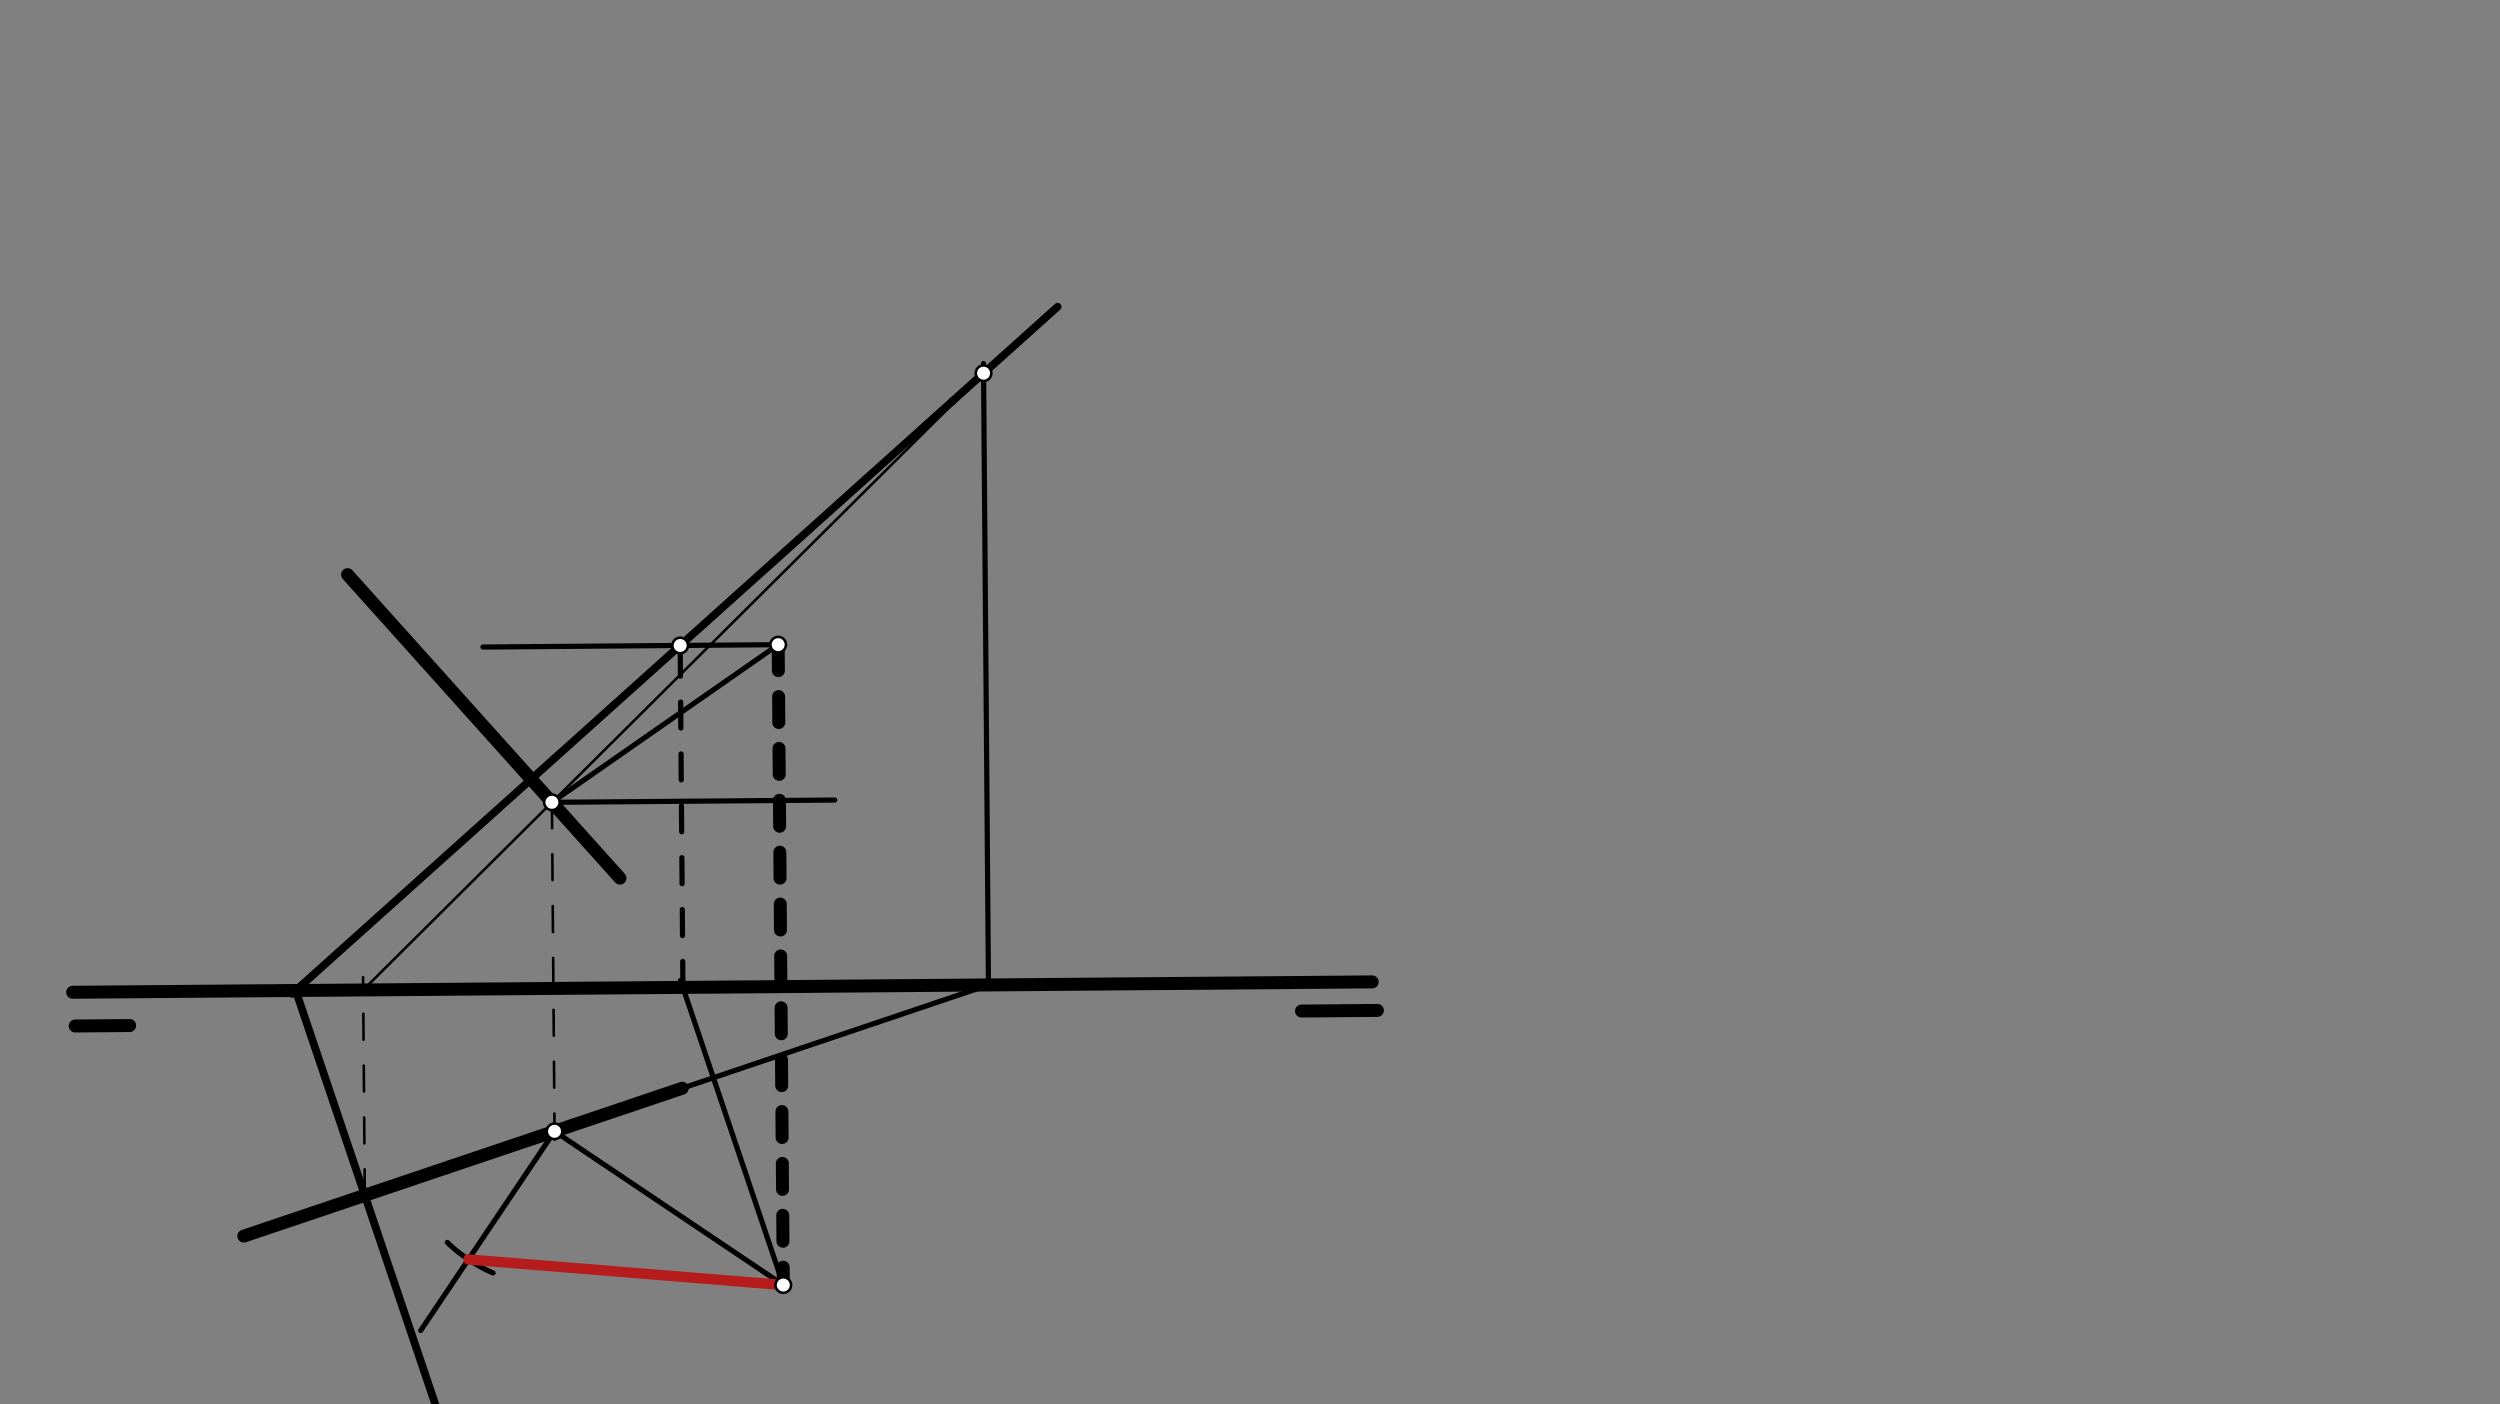 <svg xmlns="http://www.w3.org/2000/svg" class="svg--816" height="100%" preserveAspectRatio="xMidYMid meet" viewBox="0 0 963.78 541.417" width="100%"><rect x="0" y="0" width="963.78" height="541.417" fill="#808080" stroke="none"/><defs><marker id="marker-arrow" markerHeight="16" markerUnits="userSpaceOnUse" markerWidth="24" orient="auto-start-reverse" refX="24" refY="4" viewBox="0 0 24 8"><path d="M 0 0 L 24 4 L 0 8 z" stroke="inherit"></path></marker></defs><g class="aux-layer--949"></g><g class="main-layer--75a"><g class="element--733"><line stroke="#000000" stroke-dasharray="none" stroke-linecap="round" stroke-width="5" x1="28" x2="529" y1="382.531" y2="378.531"></line></g><g class="element--733"><line stroke="#000000" stroke-dasharray="none" stroke-linecap="round" stroke-width="5" x1="29" x2="49.991" y1="395.531" y2="395.364"></line></g><g class="element--733"><line stroke="#000000" stroke-dasharray="none" stroke-linecap="round" stroke-width="5" x1="530.992" x2="501.754" y1="389.531" y2="389.765"></line></g><g class="element--733"><line stroke="#000000" stroke-dasharray="none" stroke-linecap="round" stroke-width="5" x1="134" x2="239" y1="221.531" y2="338.531"></line></g><g class="element--733"><line stroke="#000000" stroke-dasharray="none" stroke-linecap="round" stroke-width="5" x1="94" x2="263" y1="476.531" y2="419.531"></line></g><g class="element--733"><line stroke="#000000" stroke-dasharray="10" stroke-linecap="round" stroke-width="5" x1="300" x2="301.971" y1="248.531" y2="495.396"></line></g><g class="element--733"><line stroke="#000000" stroke-dasharray="none" stroke-linecap="round" stroke-width="2" x1="300" x2="186.183" y1="248.531" y2="249.44"></line></g><g class="element--733"><line stroke="#000000" stroke-dasharray="none" stroke-linecap="round" stroke-width="2" x1="301.971" x2="262.357" y1="495.396" y2="377.943"></line></g><g class="element--733"><line stroke="#000000" stroke-dasharray="10" stroke-linecap="round" stroke-width="2" x1="263.271" x2="262.16" y1="380.653" y2="241.514"></line></g><g class="element--733"><line stroke="#000000" stroke-dasharray="none" stroke-linecap="round" stroke-width="3" x1="262.218" x2="112.582" y1="248.833" y2="383.122"></line></g><g class="element--733"><line stroke="#000000" stroke-dasharray="none" stroke-linecap="round" stroke-width="3" x1="114.005" x2="180.498" y1="381.845" y2="578.99"></line></g><g class="element--733"><line stroke="#000000" stroke-dasharray="none" stroke-linecap="round" stroke-width="3" x1="262.218" x2="367.275" y1="248.833" y2="154.552"></line></g><g class="element--733"><line stroke="#000000" stroke-dasharray="none" stroke-linecap="round" stroke-width="3" x1="367.275" x2="407.709" y1="154.552" y2="118.264"></line></g><g class="element--733"><line stroke="#000000" stroke-dasharray="none" stroke-linecap="round" stroke-width="2" x1="263" x2="383.733" y1="419.531" y2="378.811"></line></g><g class="element--733"><line stroke="#000000" stroke-dasharray="none" stroke-linecap="round" stroke-width="2" x1="381.059" x2="379.147" y1="379.712" y2="140.163"></line></g><g class="element--733"><line stroke="#000000" stroke-dasharray="10" stroke-linecap="round" stroke-width="1" x1="140.636" x2="139.965" y1="460.802" y2="376.731"></line></g><g class="element--733"><line stroke="#000000" stroke-dasharray="none" stroke-linecap="round" stroke-width="1" x1="140.004" x2="379.176" y1="381.637" y2="143.87"></line></g><g class="element--733"><line stroke="#000000" stroke-dasharray="10" stroke-linecap="round" stroke-width="1" x1="212.768" x2="213.847" y1="309.301" y2="444.54"></line></g><g class="element--733"><line stroke="#000000" stroke-dasharray="none" stroke-linecap="round" stroke-width="2" x1="212.768" x2="300" y1="309.301" y2="248.531"></line></g><g class="element--733"><line stroke="#000000" stroke-dasharray="none" stroke-linecap="round" stroke-width="2" x1="213.78" x2="301.971" y1="436.132" y2="495.396"></line></g><g class="element--733"><line stroke="#000000" stroke-dasharray="none" stroke-linecap="round" stroke-width="2" x1="212.768" x2="321.776" y1="309.301" y2="308.431"></line></g><g class="element--733"><line stroke="#000000" stroke-dasharray="none" stroke-linecap="round" stroke-width="2" x1="213.78" x2="162.174" y1="436.132" y2="512.928"></line></g><g class="element--733"><path d="M 172.442 478.965 A 59.528 59.528 0 0 0 190.08 490.738" fill="none" stroke="#000000" stroke-dasharray="none" stroke-linecap="round" stroke-width="2"></path></g><g class="element--733"><line stroke="#B71C1C" stroke-dasharray="none" stroke-linecap="round" stroke-width="4" x1="180.578" x2="301.971" y1="485.54" y2="495.396"></line></g><g class="element--733"><circle cx="300" cy="248.531" r="3" stroke="#000000" stroke-width="1" fill="#ffffff"></circle>}</g><g class="element--733"><circle cx="301.971" cy="495.396" r="3" stroke="#000000" stroke-width="1" fill="#ffffff"></circle>}</g><g class="element--733"><circle cx="262.218" cy="248.833" r="3" stroke="#000000" stroke-width="1" fill="#ffffff"></circle>}</g><g class="element--733"><circle cx="379.176" cy="143.87" r="3" stroke="#000000" stroke-width="1" fill="#ffffff"></circle>}</g><g class="element--733"><circle cx="212.768" cy="309.301" r="3" stroke="#000000" stroke-width="1" fill="#ffffff"></circle>}</g><g class="element--733"><circle cx="213.78" cy="436.132" r="3" stroke="#000000" stroke-width="1" fill="#ffffff"></circle>}</g></g><g class="snaps-layer--ac6"></g><g class="temp-layer--52d"></g></svg>